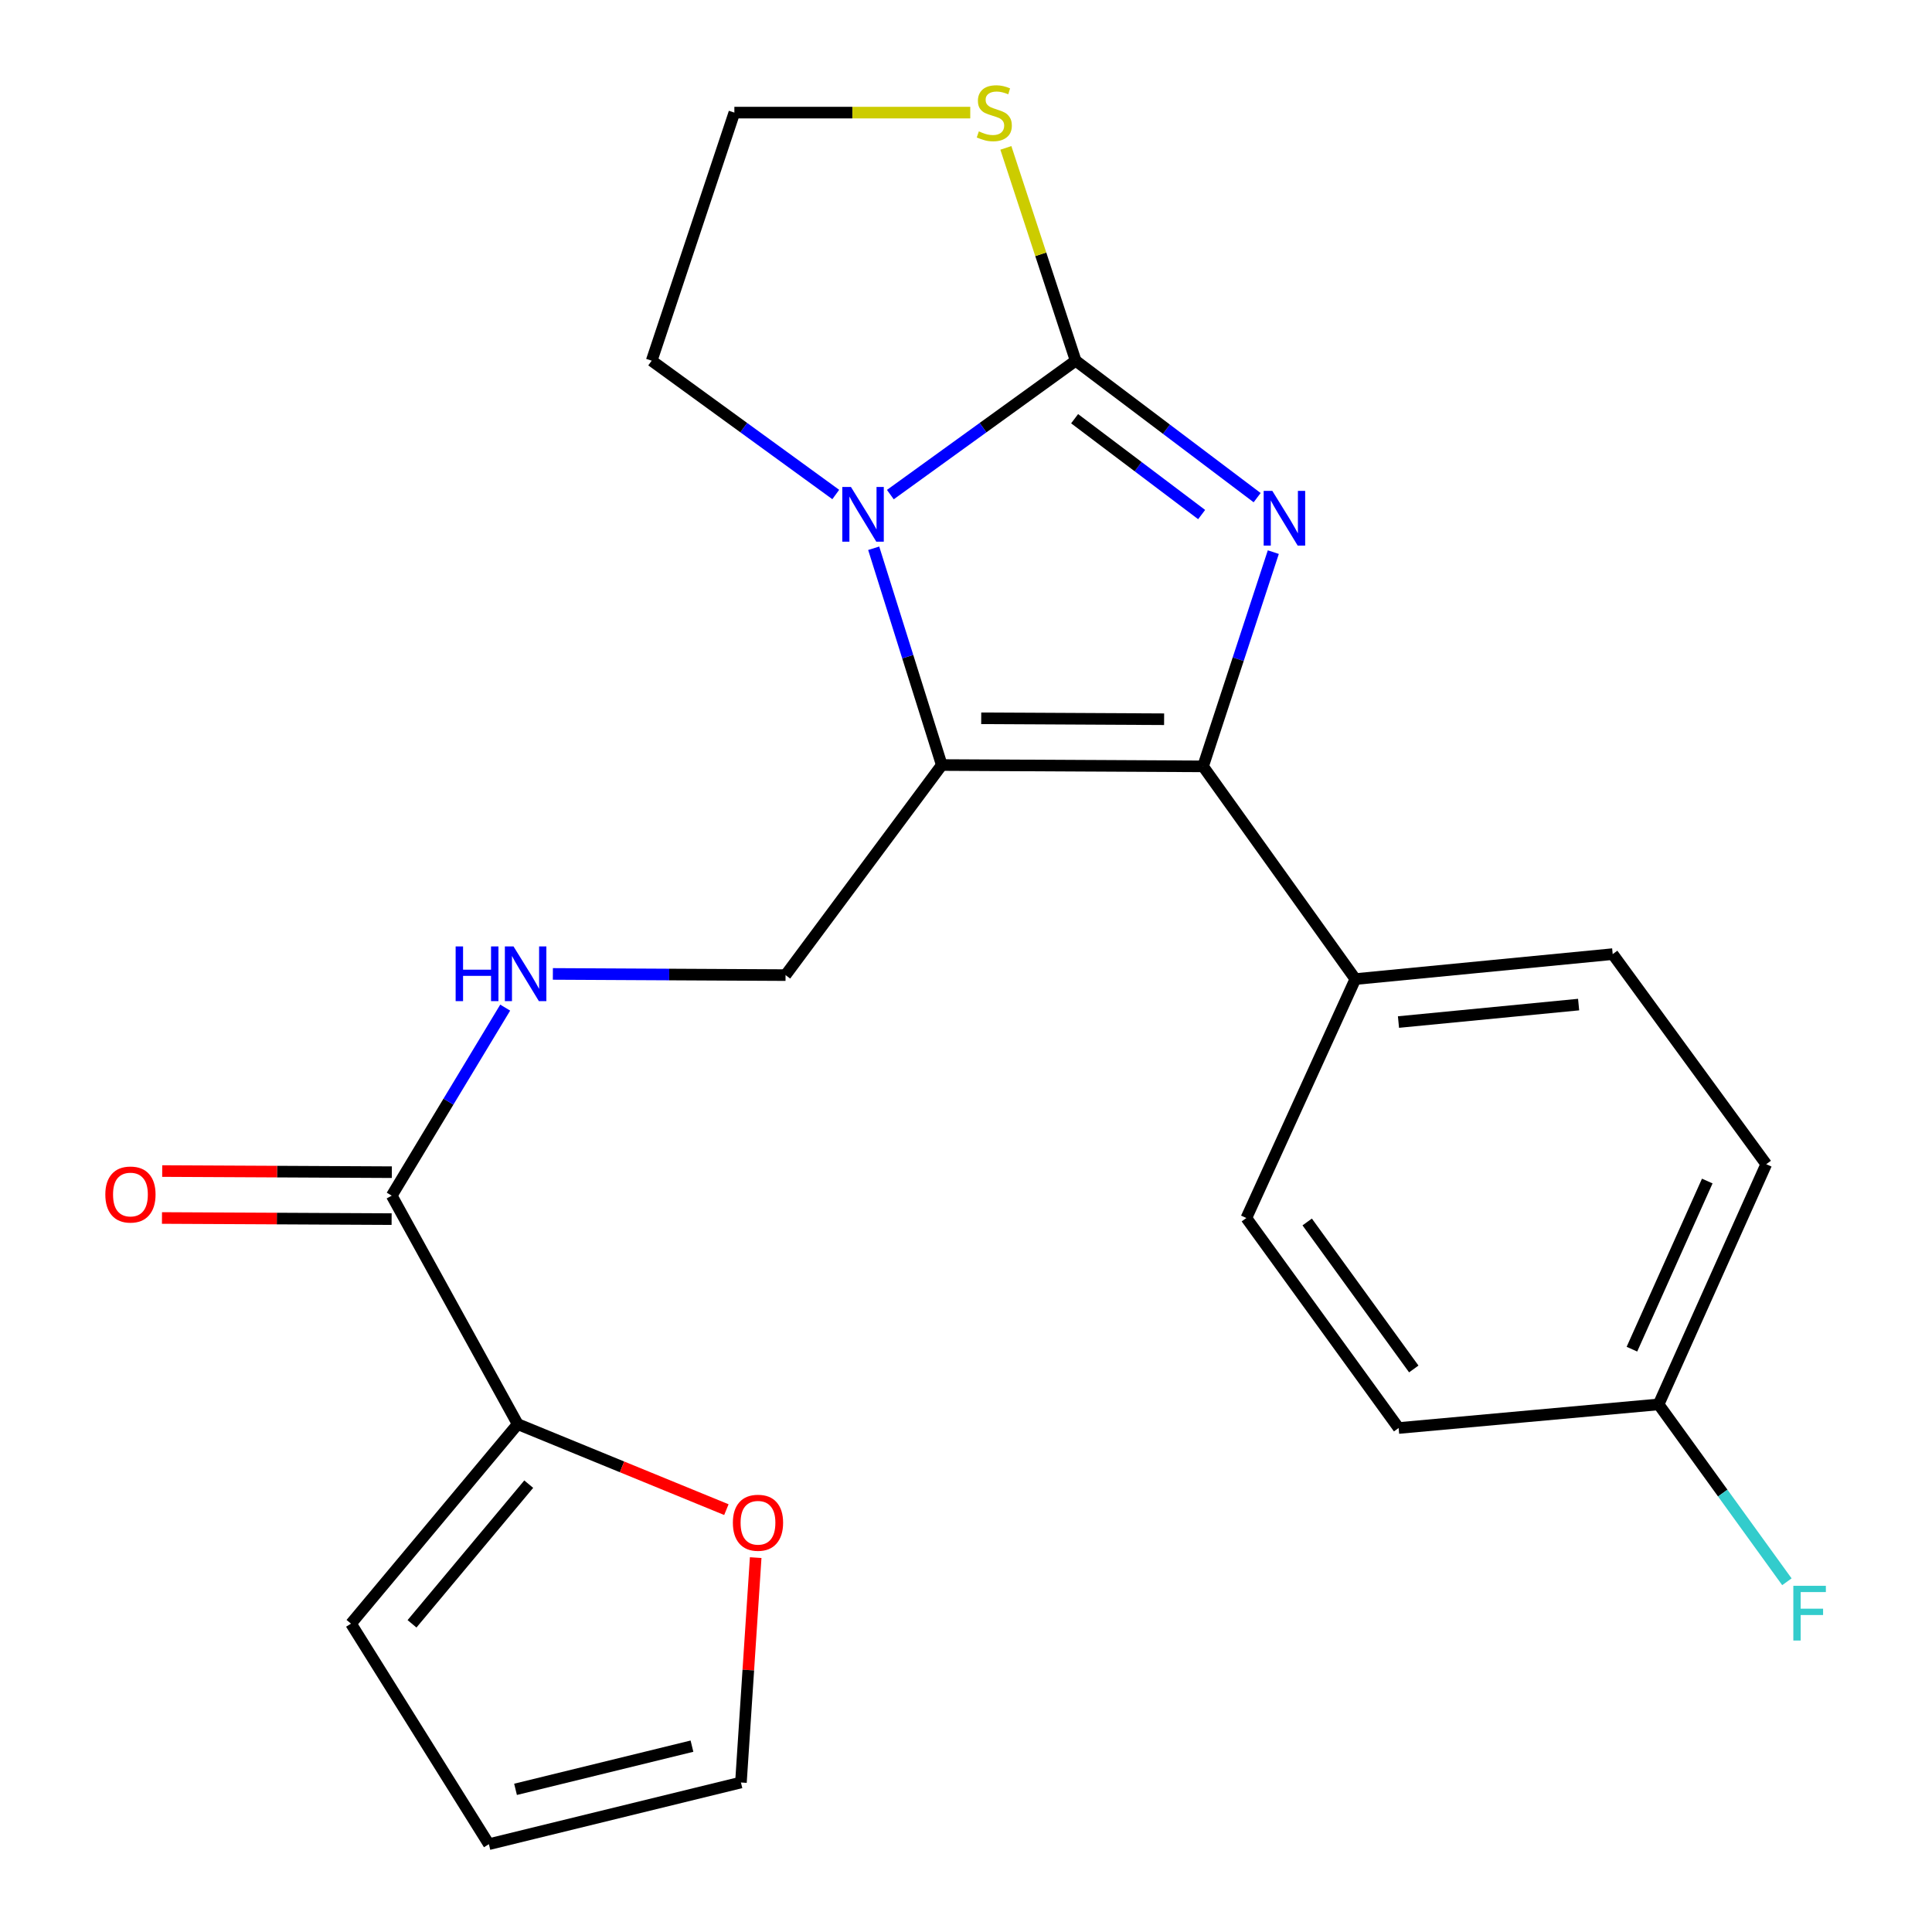 <?xml version='1.0' encoding='iso-8859-1'?>
<svg version='1.1' baseProfile='full'
              xmlns='http://www.w3.org/2000/svg'
                      xmlns:rdkit='http://www.rdkit.org/xml'
                      xmlns:xlink='http://www.w3.org/1999/xlink'
                  xml:space='preserve'
width='1000px' height='1000px' viewBox='0 0 1000 1000'>
<!-- END OF HEADER -->
<rect style='opacity:1.0;fill:#FFFFFF;stroke:none' width='1000' height='1000' x='0' y='0'> </rect>
<path class='bond-0' d='M 650.69,257.584 L 603.728,222.142' style='fill:none;fill-rule:evenodd;stroke:#0000FF;stroke-width:6px;stroke-linecap:butt;stroke-linejoin:miter;stroke-opacity:1' />
<path class='bond-0' d='M 603.728,222.142 L 556.766,186.701' style='fill:none;fill-rule:evenodd;stroke:#000000;stroke-width:6px;stroke-linecap:butt;stroke-linejoin:miter;stroke-opacity:1' />
<path class='bond-0' d='M 621.968,266.341 L 589.095,241.533' style='fill:none;fill-rule:evenodd;stroke:#0000FF;stroke-width:6px;stroke-linecap:butt;stroke-linejoin:miter;stroke-opacity:1' />
<path class='bond-0' d='M 589.095,241.533 L 556.221,216.724' style='fill:none;fill-rule:evenodd;stroke:#000000;stroke-width:6px;stroke-linecap:butt;stroke-linejoin:miter;stroke-opacity:1' />
<path class='bond-2' d='M 659.064,285.782 L 640.885,341.225' style='fill:none;fill-rule:evenodd;stroke:#0000FF;stroke-width:6px;stroke-linecap:butt;stroke-linejoin:miter;stroke-opacity:1' />
<path class='bond-2' d='M 640.885,341.225 L 622.707,396.669' style='fill:none;fill-rule:evenodd;stroke:#000000;stroke-width:6px;stroke-linecap:butt;stroke-linejoin:miter;stroke-opacity:1' />
<path class='bond-3' d='M 556.766,186.701 L 508.804,221.354' style='fill:none;fill-rule:evenodd;stroke:#000000;stroke-width:6px;stroke-linecap:butt;stroke-linejoin:miter;stroke-opacity:1' />
<path class='bond-3' d='M 508.804,221.354 L 460.843,256.006' style='fill:none;fill-rule:evenodd;stroke:#0000FF;stroke-width:6px;stroke-linecap:butt;stroke-linejoin:miter;stroke-opacity:1' />
<path class='bond-7' d='M 556.766,186.701 L 538.701,131.624' style='fill:none;fill-rule:evenodd;stroke:#000000;stroke-width:6px;stroke-linecap:butt;stroke-linejoin:miter;stroke-opacity:1' />
<path class='bond-7' d='M 538.701,131.624 L 520.635,76.547' style='fill:none;fill-rule:evenodd;stroke:#CCCC00;stroke-width:6px;stroke-linecap:butt;stroke-linejoin:miter;stroke-opacity:1' />
<path class='bond-1' d='M 487.465,395.981 L 622.707,396.669' style='fill:none;fill-rule:evenodd;stroke:#000000;stroke-width:6px;stroke-linecap:butt;stroke-linejoin:miter;stroke-opacity:1' />
<path class='bond-1' d='M 507.875,371.792 L 602.544,372.274' style='fill:none;fill-rule:evenodd;stroke:#000000;stroke-width:6px;stroke-linecap:butt;stroke-linejoin:miter;stroke-opacity:1' />
<path class='bond-5' d='M 487.465,395.981 L 406.599,504.716' style='fill:none;fill-rule:evenodd;stroke:#000000;stroke-width:6px;stroke-linecap:butt;stroke-linejoin:miter;stroke-opacity:1' />
<path class='bond-23' d='M 487.465,395.981 L 469.845,339.88' style='fill:none;fill-rule:evenodd;stroke:#000000;stroke-width:6px;stroke-linecap:butt;stroke-linejoin:miter;stroke-opacity:1' />
<path class='bond-23' d='M 469.845,339.88 L 452.224,283.779' style='fill:none;fill-rule:evenodd;stroke:#0000FF;stroke-width:6px;stroke-linecap:butt;stroke-linejoin:miter;stroke-opacity:1' />
<path class='bond-9' d='M 622.707,396.669 L 701.523,506.768' style='fill:none;fill-rule:evenodd;stroke:#000000;stroke-width:6px;stroke-linecap:butt;stroke-linejoin:miter;stroke-opacity:1' />
<path class='bond-17' d='M 432.587,255.954 L 384.949,221.328' style='fill:none;fill-rule:evenodd;stroke:#0000FF;stroke-width:6px;stroke-linecap:butt;stroke-linejoin:miter;stroke-opacity:1' />
<path class='bond-17' d='M 384.949,221.328 L 337.311,186.701' style='fill:none;fill-rule:evenodd;stroke:#000000;stroke-width:6px;stroke-linecap:butt;stroke-linejoin:miter;stroke-opacity:1' />
<path class='bond-4' d='M 202.758,618.864 L 232.124,570.203' style='fill:none;fill-rule:evenodd;stroke:#000000;stroke-width:6px;stroke-linecap:butt;stroke-linejoin:miter;stroke-opacity:1' />
<path class='bond-4' d='M 232.124,570.203 L 261.49,521.541' style='fill:none;fill-rule:evenodd;stroke:#0000FF;stroke-width:6px;stroke-linecap:butt;stroke-linejoin:miter;stroke-opacity:1' />
<path class='bond-6' d='M 202.758,618.864 L 267.97,737.128' style='fill:none;fill-rule:evenodd;stroke:#000000;stroke-width:6px;stroke-linecap:butt;stroke-linejoin:miter;stroke-opacity:1' />
<path class='bond-12' d='M 202.817,606.718 L 143.387,606.427' style='fill:none;fill-rule:evenodd;stroke:#000000;stroke-width:6px;stroke-linecap:butt;stroke-linejoin:miter;stroke-opacity:1' />
<path class='bond-12' d='M 143.387,606.427 L 83.957,606.137' style='fill:none;fill-rule:evenodd;stroke:#FF0000;stroke-width:6px;stroke-linecap:butt;stroke-linejoin:miter;stroke-opacity:1' />
<path class='bond-12' d='M 202.698,631.01 L 143.268,630.72' style='fill:none;fill-rule:evenodd;stroke:#000000;stroke-width:6px;stroke-linecap:butt;stroke-linejoin:miter;stroke-opacity:1' />
<path class='bond-12' d='M 143.268,630.72 L 83.838,630.429' style='fill:none;fill-rule:evenodd;stroke:#FF0000;stroke-width:6px;stroke-linecap:butt;stroke-linejoin:miter;stroke-opacity:1' />
<path class='bond-8' d='M 406.599,504.716 L 346.38,504.408' style='fill:none;fill-rule:evenodd;stroke:#000000;stroke-width:6px;stroke-linecap:butt;stroke-linejoin:miter;stroke-opacity:1' />
<path class='bond-8' d='M 346.38,504.408 L 286.162,504.1' style='fill:none;fill-rule:evenodd;stroke:#0000FF;stroke-width:6px;stroke-linecap:butt;stroke-linejoin:miter;stroke-opacity:1' />
<path class='bond-10' d='M 267.97,737.128 L 321.971,759.256' style='fill:none;fill-rule:evenodd;stroke:#000000;stroke-width:6px;stroke-linecap:butt;stroke-linejoin:miter;stroke-opacity:1' />
<path class='bond-10' d='M 321.971,759.256 L 375.973,781.384' style='fill:none;fill-rule:evenodd;stroke:#FF0000;stroke-width:6px;stroke-linecap:butt;stroke-linejoin:miter;stroke-opacity:1' />
<path class='bond-11' d='M 267.97,737.128 L 181.677,840.398' style='fill:none;fill-rule:evenodd;stroke:#000000;stroke-width:6px;stroke-linecap:butt;stroke-linejoin:miter;stroke-opacity:1' />
<path class='bond-11' d='M 273.667,768.195 L 213.262,840.484' style='fill:none;fill-rule:evenodd;stroke:#000000;stroke-width:6px;stroke-linecap:butt;stroke-linejoin:miter;stroke-opacity:1' />
<path class='bond-19' d='M 502.203,58.288 L 441.154,58.288' style='fill:none;fill-rule:evenodd;stroke:#CCCC00;stroke-width:6px;stroke-linecap:butt;stroke-linejoin:miter;stroke-opacity:1' />
<path class='bond-19' d='M 441.154,58.288 L 380.106,58.288' style='fill:none;fill-rule:evenodd;stroke:#000000;stroke-width:6px;stroke-linecap:butt;stroke-linejoin:miter;stroke-opacity:1' />
<path class='bond-15' d='M 701.523,506.768 L 834.726,493.852' style='fill:none;fill-rule:evenodd;stroke:#000000;stroke-width:6px;stroke-linecap:butt;stroke-linejoin:miter;stroke-opacity:1' />
<path class='bond-15' d='M 723.848,529.01 L 817.09,519.969' style='fill:none;fill-rule:evenodd;stroke:#000000;stroke-width:6px;stroke-linecap:butt;stroke-linejoin:miter;stroke-opacity:1' />
<path class='bond-16' d='M 701.523,506.768 L 645.11,630.443' style='fill:none;fill-rule:evenodd;stroke:#000000;stroke-width:6px;stroke-linecap:butt;stroke-linejoin:miter;stroke-opacity:1' />
<path class='bond-13' d='M 391.144,806.218 L 387.326,864.416' style='fill:none;fill-rule:evenodd;stroke:#FF0000;stroke-width:6px;stroke-linecap:butt;stroke-linejoin:miter;stroke-opacity:1' />
<path class='bond-13' d='M 387.326,864.416 L 383.507,922.614' style='fill:none;fill-rule:evenodd;stroke:#000000;stroke-width:6px;stroke-linecap:butt;stroke-linejoin:miter;stroke-opacity:1' />
<path class='bond-14' d='M 181.677,840.398 L 253.043,954.545' style='fill:none;fill-rule:evenodd;stroke:#000000;stroke-width:6px;stroke-linecap:butt;stroke-linejoin:miter;stroke-opacity:1' />
<path class='bond-26' d='M 383.507,922.614 L 253.043,954.545' style='fill:none;fill-rule:evenodd;stroke:#000000;stroke-width:6px;stroke-linecap:butt;stroke-linejoin:miter;stroke-opacity:1' />
<path class='bond-26' d='M 358.162,903.808 L 266.838,926.16' style='fill:none;fill-rule:evenodd;stroke:#000000;stroke-width:6px;stroke-linecap:butt;stroke-linejoin:miter;stroke-opacity:1' />
<path class='bond-21' d='M 834.726,493.852 L 914.203,602.588' style='fill:none;fill-rule:evenodd;stroke:#000000;stroke-width:6px;stroke-linecap:butt;stroke-linejoin:miter;stroke-opacity:1' />
<path class='bond-20' d='M 645.11,630.443 L 723.926,739.139' style='fill:none;fill-rule:evenodd;stroke:#000000;stroke-width:6px;stroke-linecap:butt;stroke-linejoin:miter;stroke-opacity:1' />
<path class='bond-20' d='M 676.599,632.488 L 731.77,708.574' style='fill:none;fill-rule:evenodd;stroke:#000000;stroke-width:6px;stroke-linecap:butt;stroke-linejoin:miter;stroke-opacity:1' />
<path class='bond-24' d='M 337.311,186.701 L 380.106,58.288' style='fill:none;fill-rule:evenodd;stroke:#000000;stroke-width:6px;stroke-linecap:butt;stroke-linejoin:miter;stroke-opacity:1' />
<path class='bond-18' d='M 858.492,726.912 L 723.926,739.139' style='fill:none;fill-rule:evenodd;stroke:#000000;stroke-width:6px;stroke-linecap:butt;stroke-linejoin:miter;stroke-opacity:1' />
<path class='bond-22' d='M 858.492,726.912 L 891.692,772.816' style='fill:none;fill-rule:evenodd;stroke:#000000;stroke-width:6px;stroke-linecap:butt;stroke-linejoin:miter;stroke-opacity:1' />
<path class='bond-22' d='M 891.692,772.816 L 924.893,818.721' style='fill:none;fill-rule:evenodd;stroke:#33CCCC;stroke-width:6px;stroke-linecap:butt;stroke-linejoin:miter;stroke-opacity:1' />
<path class='bond-25' d='M 858.492,726.912 L 914.203,602.588' style='fill:none;fill-rule:evenodd;stroke:#000000;stroke-width:6px;stroke-linecap:butt;stroke-linejoin:miter;stroke-opacity:1' />
<path class='bond-25' d='M 844.681,698.329 L 883.678,611.303' style='fill:none;fill-rule:evenodd;stroke:#000000;stroke-width:6px;stroke-linecap:butt;stroke-linejoin:miter;stroke-opacity:1' />
<path  class='atom-0' d='M 658.554 254.083
L 667.834 269.083
Q 668.754 270.563, 670.234 273.243
Q 671.714 275.923, 671.794 276.083
L 671.794 254.083
L 675.554 254.083
L 675.554 282.403
L 671.674 282.403
L 661.714 266.003
Q 660.554 264.083, 659.314 261.883
Q 658.114 259.683, 657.754 259.003
L 657.754 282.403
L 654.074 282.403
L 654.074 254.083
L 658.554 254.083
' fill='#0000FF'/>
<path  class='atom-4' d='M 440.448 252.058
L 449.728 267.058
Q 450.648 268.538, 452.128 271.218
Q 453.608 273.898, 453.688 274.058
L 453.688 252.058
L 457.448 252.058
L 457.448 280.378
L 453.568 280.378
L 443.608 263.978
Q 442.448 262.058, 441.208 259.858
Q 440.008 257.658, 439.648 256.978
L 439.648 280.378
L 435.968 280.378
L 435.968 252.058
L 440.448 252.058
' fill='#0000FF'/>
<path  class='atom-8' d='M 506.646 68.008
Q 506.966 68.128, 508.286 68.688
Q 509.606 69.248, 511.046 69.608
Q 512.526 69.928, 513.966 69.928
Q 516.646 69.928, 518.206 68.648
Q 519.766 67.328, 519.766 65.048
Q 519.766 63.488, 518.966 62.528
Q 518.206 61.568, 517.006 61.048
Q 515.806 60.528, 513.806 59.928
Q 511.286 59.168, 509.766 58.448
Q 508.286 57.728, 507.206 56.208
Q 506.166 54.688, 506.166 52.128
Q 506.166 48.568, 508.566 46.368
Q 511.006 44.168, 515.806 44.168
Q 519.086 44.168, 522.806 45.728
L 521.886 48.808
Q 518.486 47.408, 515.926 47.408
Q 513.166 47.408, 511.646 48.568
Q 510.126 49.688, 510.166 51.648
Q 510.166 53.168, 510.926 54.088
Q 511.726 55.008, 512.846 55.528
Q 514.006 56.048, 515.926 56.648
Q 518.486 57.448, 520.006 58.248
Q 521.526 59.048, 522.606 60.688
Q 523.726 62.288, 523.726 65.048
Q 523.726 68.968, 521.086 71.088
Q 518.486 73.168, 514.126 73.168
Q 511.606 73.168, 509.686 72.608
Q 507.806 72.088, 505.566 71.168
L 506.646 68.008
' fill='#CCCC00'/>
<path  class='atom-9' d='M 235.839 489.868
L 239.679 489.868
L 239.679 501.908
L 254.159 501.908
L 254.159 489.868
L 257.999 489.868
L 257.999 518.188
L 254.159 518.188
L 254.159 505.108
L 239.679 505.108
L 239.679 518.188
L 235.839 518.188
L 235.839 489.868
' fill='#0000FF'/>
<path  class='atom-9' d='M 265.799 489.868
L 275.079 504.868
Q 275.999 506.348, 277.479 509.028
Q 278.959 511.708, 279.039 511.868
L 279.039 489.868
L 282.799 489.868
L 282.799 518.188
L 278.919 518.188
L 268.959 501.788
Q 267.799 499.868, 266.559 497.668
Q 265.359 495.468, 264.999 494.788
L 264.999 518.188
L 261.319 518.188
L 261.319 489.868
L 265.799 489.868
' fill='#0000FF'/>
<path  class='atom-11' d='M 379.333 788.168
Q 379.333 781.368, 382.693 777.568
Q 386.053 773.768, 392.333 773.768
Q 398.613 773.768, 401.973 777.568
Q 405.333 781.368, 405.333 788.168
Q 405.333 795.048, 401.933 798.968
Q 398.533 802.848, 392.333 802.848
Q 386.093 802.848, 382.693 798.968
Q 379.333 795.088, 379.333 788.168
M 392.333 799.648
Q 396.653 799.648, 398.973 796.768
Q 401.333 793.848, 401.333 788.168
Q 401.333 782.608, 398.973 779.808
Q 396.653 776.968, 392.333 776.968
Q 388.013 776.968, 385.653 779.768
Q 383.333 782.568, 383.333 788.168
Q 383.333 793.888, 385.653 796.768
Q 388.013 799.648, 392.333 799.648
' fill='#FF0000'/>
<path  class='atom-13' d='M 54.516 618.283
Q 54.516 611.483, 57.876 607.683
Q 61.236 603.883, 67.516 603.883
Q 73.796 603.883, 77.156 607.683
Q 80.516 611.483, 80.516 618.283
Q 80.516 625.163, 77.116 629.083
Q 73.716 632.963, 67.516 632.963
Q 61.276 632.963, 57.876 629.083
Q 54.516 625.203, 54.516 618.283
M 67.516 629.763
Q 71.836 629.763, 74.156 626.883
Q 76.516 623.963, 76.516 618.283
Q 76.516 612.723, 74.156 609.923
Q 71.836 607.083, 67.516 607.083
Q 63.196 607.083, 60.836 609.883
Q 58.516 612.683, 58.516 618.283
Q 58.516 624.003, 60.836 626.883
Q 63.196 629.763, 67.516 629.763
' fill='#FF0000'/>
<path  class='atom-23' d='M 928.227 820.813
L 945.067 820.813
L 945.067 824.053
L 932.027 824.053
L 932.027 832.653
L 943.627 832.653
L 943.627 835.933
L 932.027 835.933
L 932.027 849.133
L 928.227 849.133
L 928.227 820.813
' fill='#33CCCC'/>
</svg>
